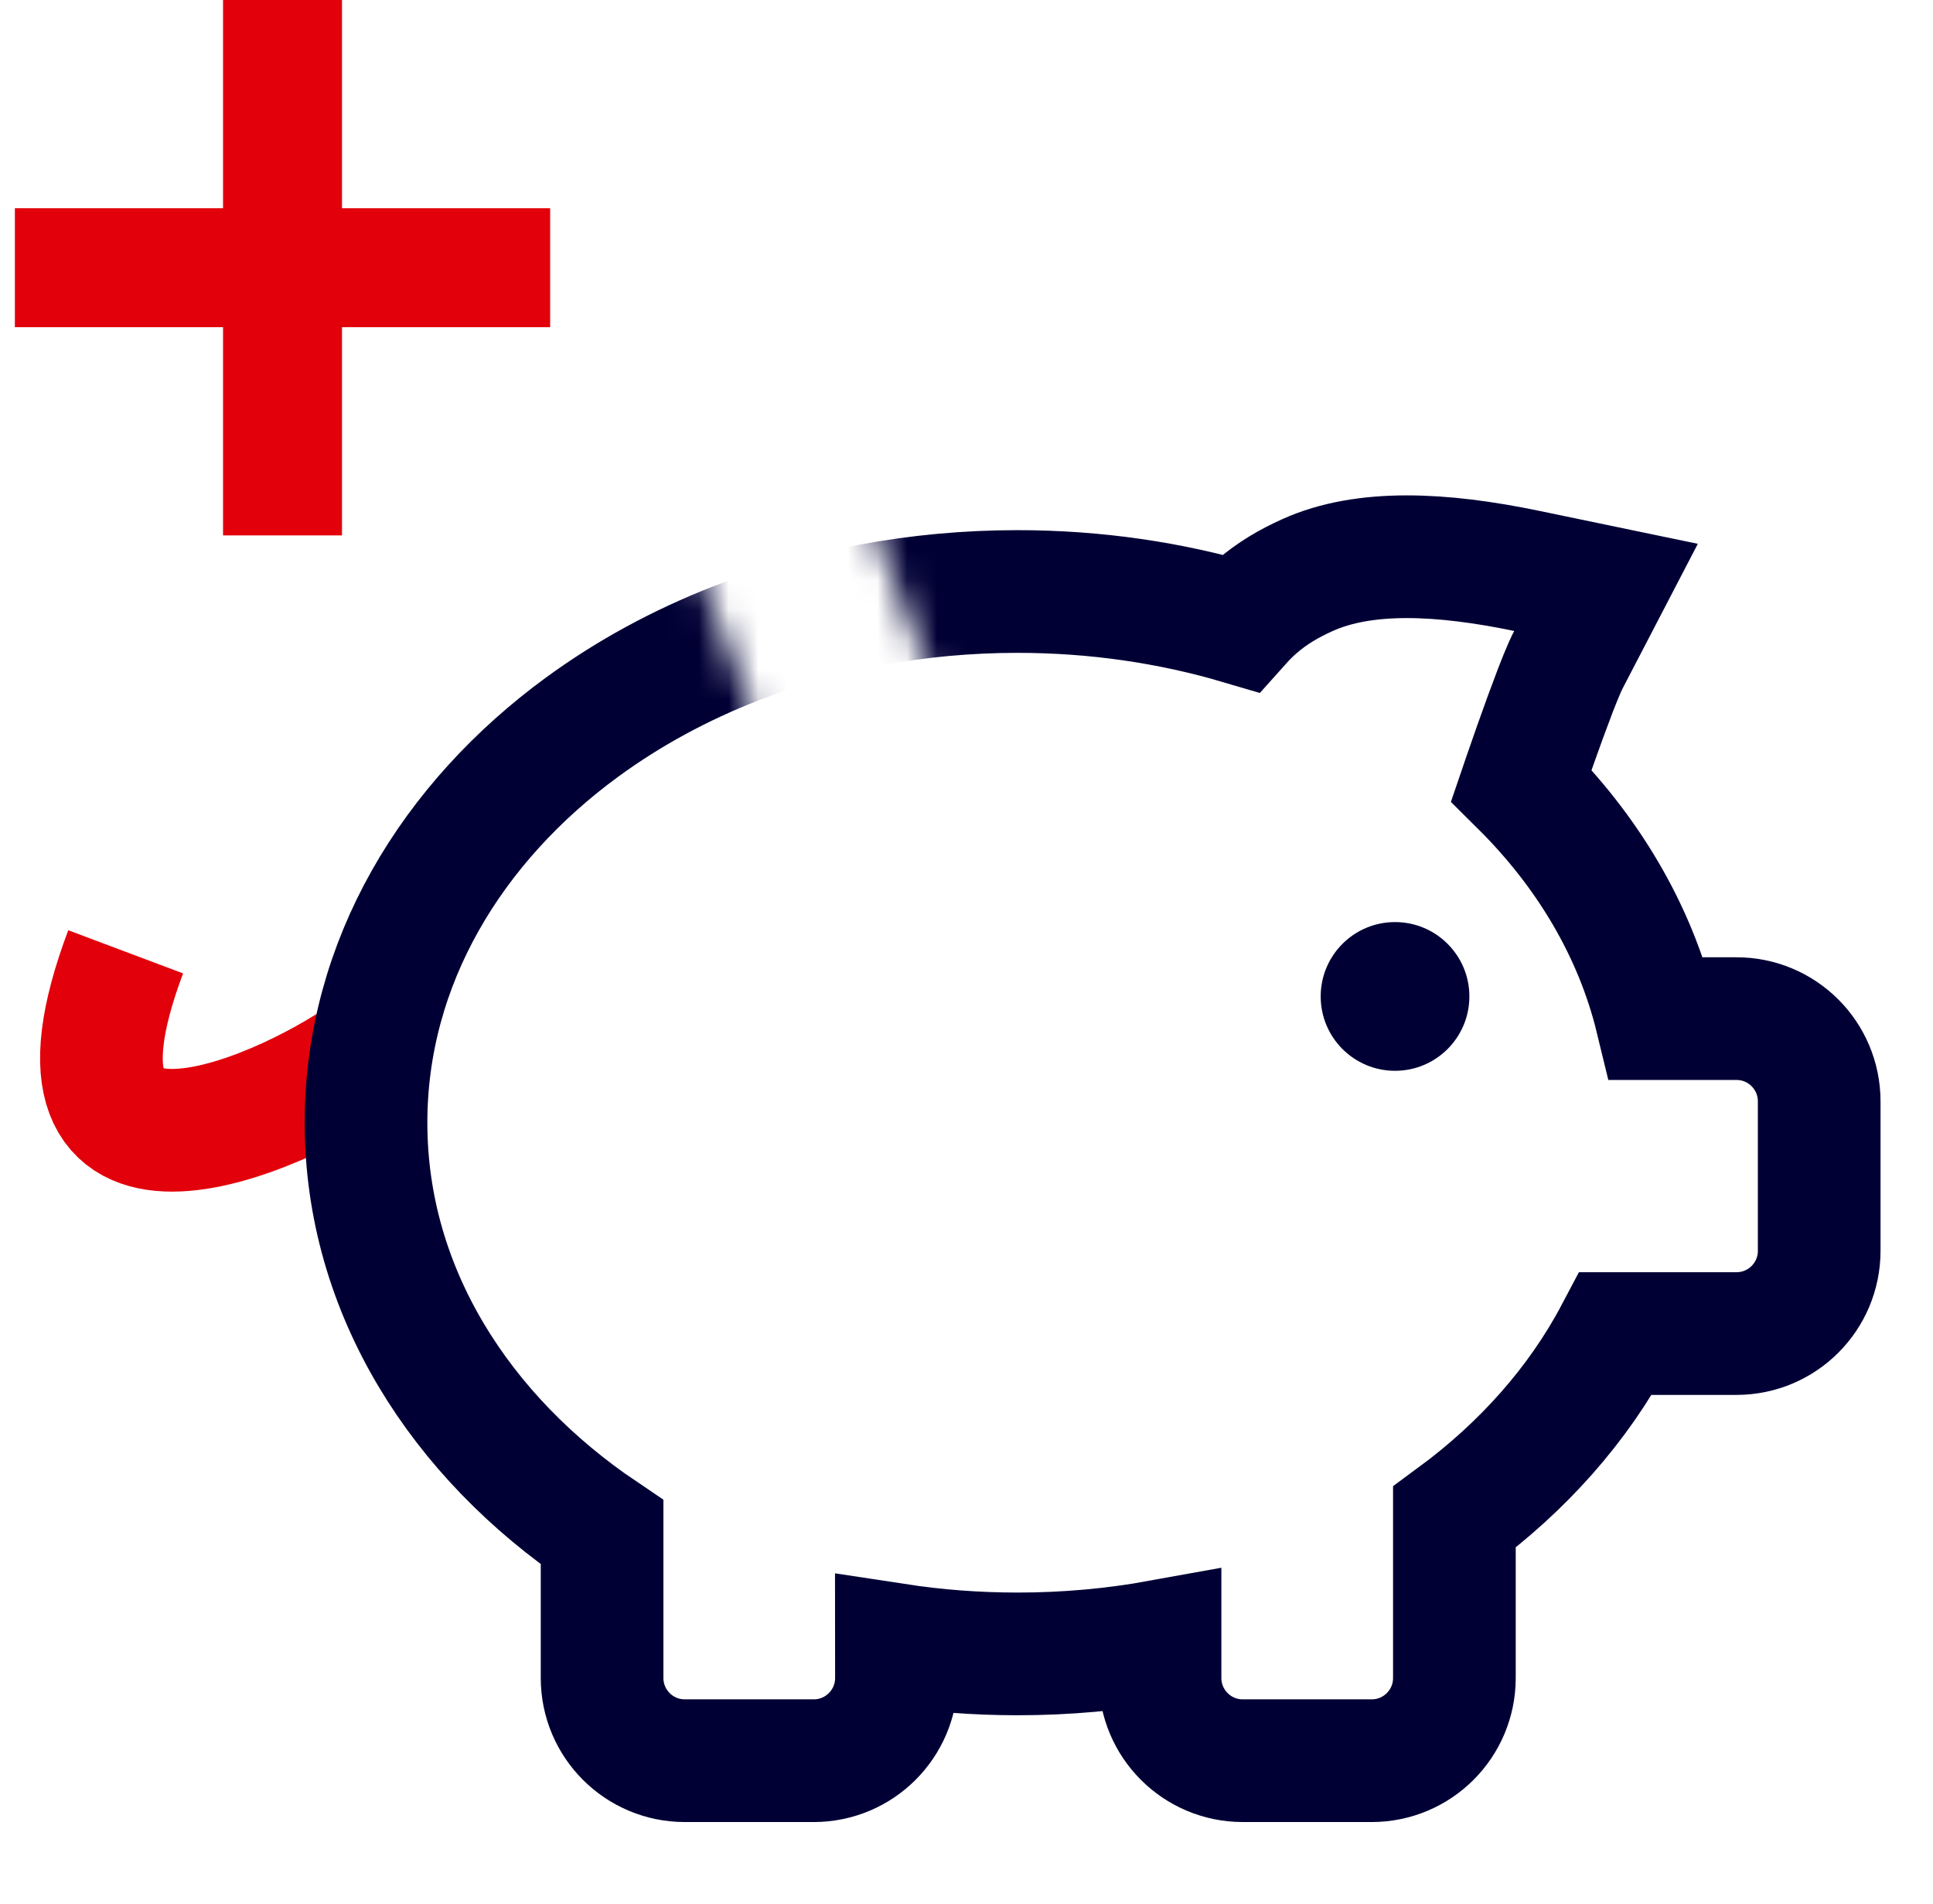 <svg width="65" height="64" viewBox="0 0 65 64" fill="none" xmlns="http://www.w3.org/2000/svg">
<path d="M12.41 35.393C9.128 37.717 0.787 41.152 4.226 32" stroke="#E2010B" stroke-width="4.125"/>
<mask id="mask0_163_2292" style="mask-type:luminance" maskUnits="userSpaceOnUse" x="1" y="8" width="64" height="56">
<path fill-rule="evenodd" clip-rule="evenodd" d="M1.41 8V64H64.384V8H1.41ZM27.166 12.005L32.9 26.942L27.298 29.093L21.564 14.155L27.166 12.005Z" fill="white"/>
</mask>
<g mask="url(#mask0_163_2292)">
<path d="M41.696 20.95C41.872 20.753 42.063 20.563 42.274 20.381C42.783 19.943 43.336 19.618 43.967 19.334C45.887 18.468 48.487 18.602 51.338 19.194L54.005 19.748L52.748 22.165L52.699 22.26L52.605 22.465L52.472 22.78L52.307 23.196L51.963 24.116L51.635 25.029L51.26 26.103L51.157 26.405C53.369 28.601 54.983 31.272 55.704 34.246L58.393 34.246H58.393C59.928 34.246 61.173 35.491 61.173 37.027V42.053C61.173 43.589 59.929 44.833 58.393 44.834C58.393 44.834 58.393 44.834 58.393 44.834L54.336 44.834C53.068 47.231 51.192 49.325 48.906 51.007L48.906 56.413C48.906 56.414 48.906 56.414 48.906 56.414C48.906 57.949 47.661 59.194 46.125 59.194H41.789C40.253 59.194 39.008 57.949 39.008 56.413V56.413L39.008 55.177C37.463 55.457 35.859 55.604 34.215 55.604C32.825 55.604 31.464 55.499 30.143 55.297L30.144 56.413V56.413C30.144 57.949 28.899 59.194 27.363 59.194H23.026C21.491 59.194 20.246 57.949 20.246 56.413L20.246 51.516C15.505 48.318 12.308 43.411 12.308 37.745C12.308 32.352 15.211 27.635 19.579 24.442C21.126 23.311 22.865 22.363 24.744 21.63C27.619 20.508 30.834 19.886 34.215 19.886C36.836 19.886 39.356 20.26 41.696 20.95Z" stroke="#010035" stroke-width="4.125"/>
</g>
<circle r="2.5" transform="matrix(-1 0 0 1 46.91 33.5)" fill="#010035"/>
<rect x="7.5" width="4" height="18" fill="#E2010B"/>
<rect x="18.5" y="7" width="4" height="18" transform="rotate(90 18.5 7)" fill="#E2010B"/>
</svg>
